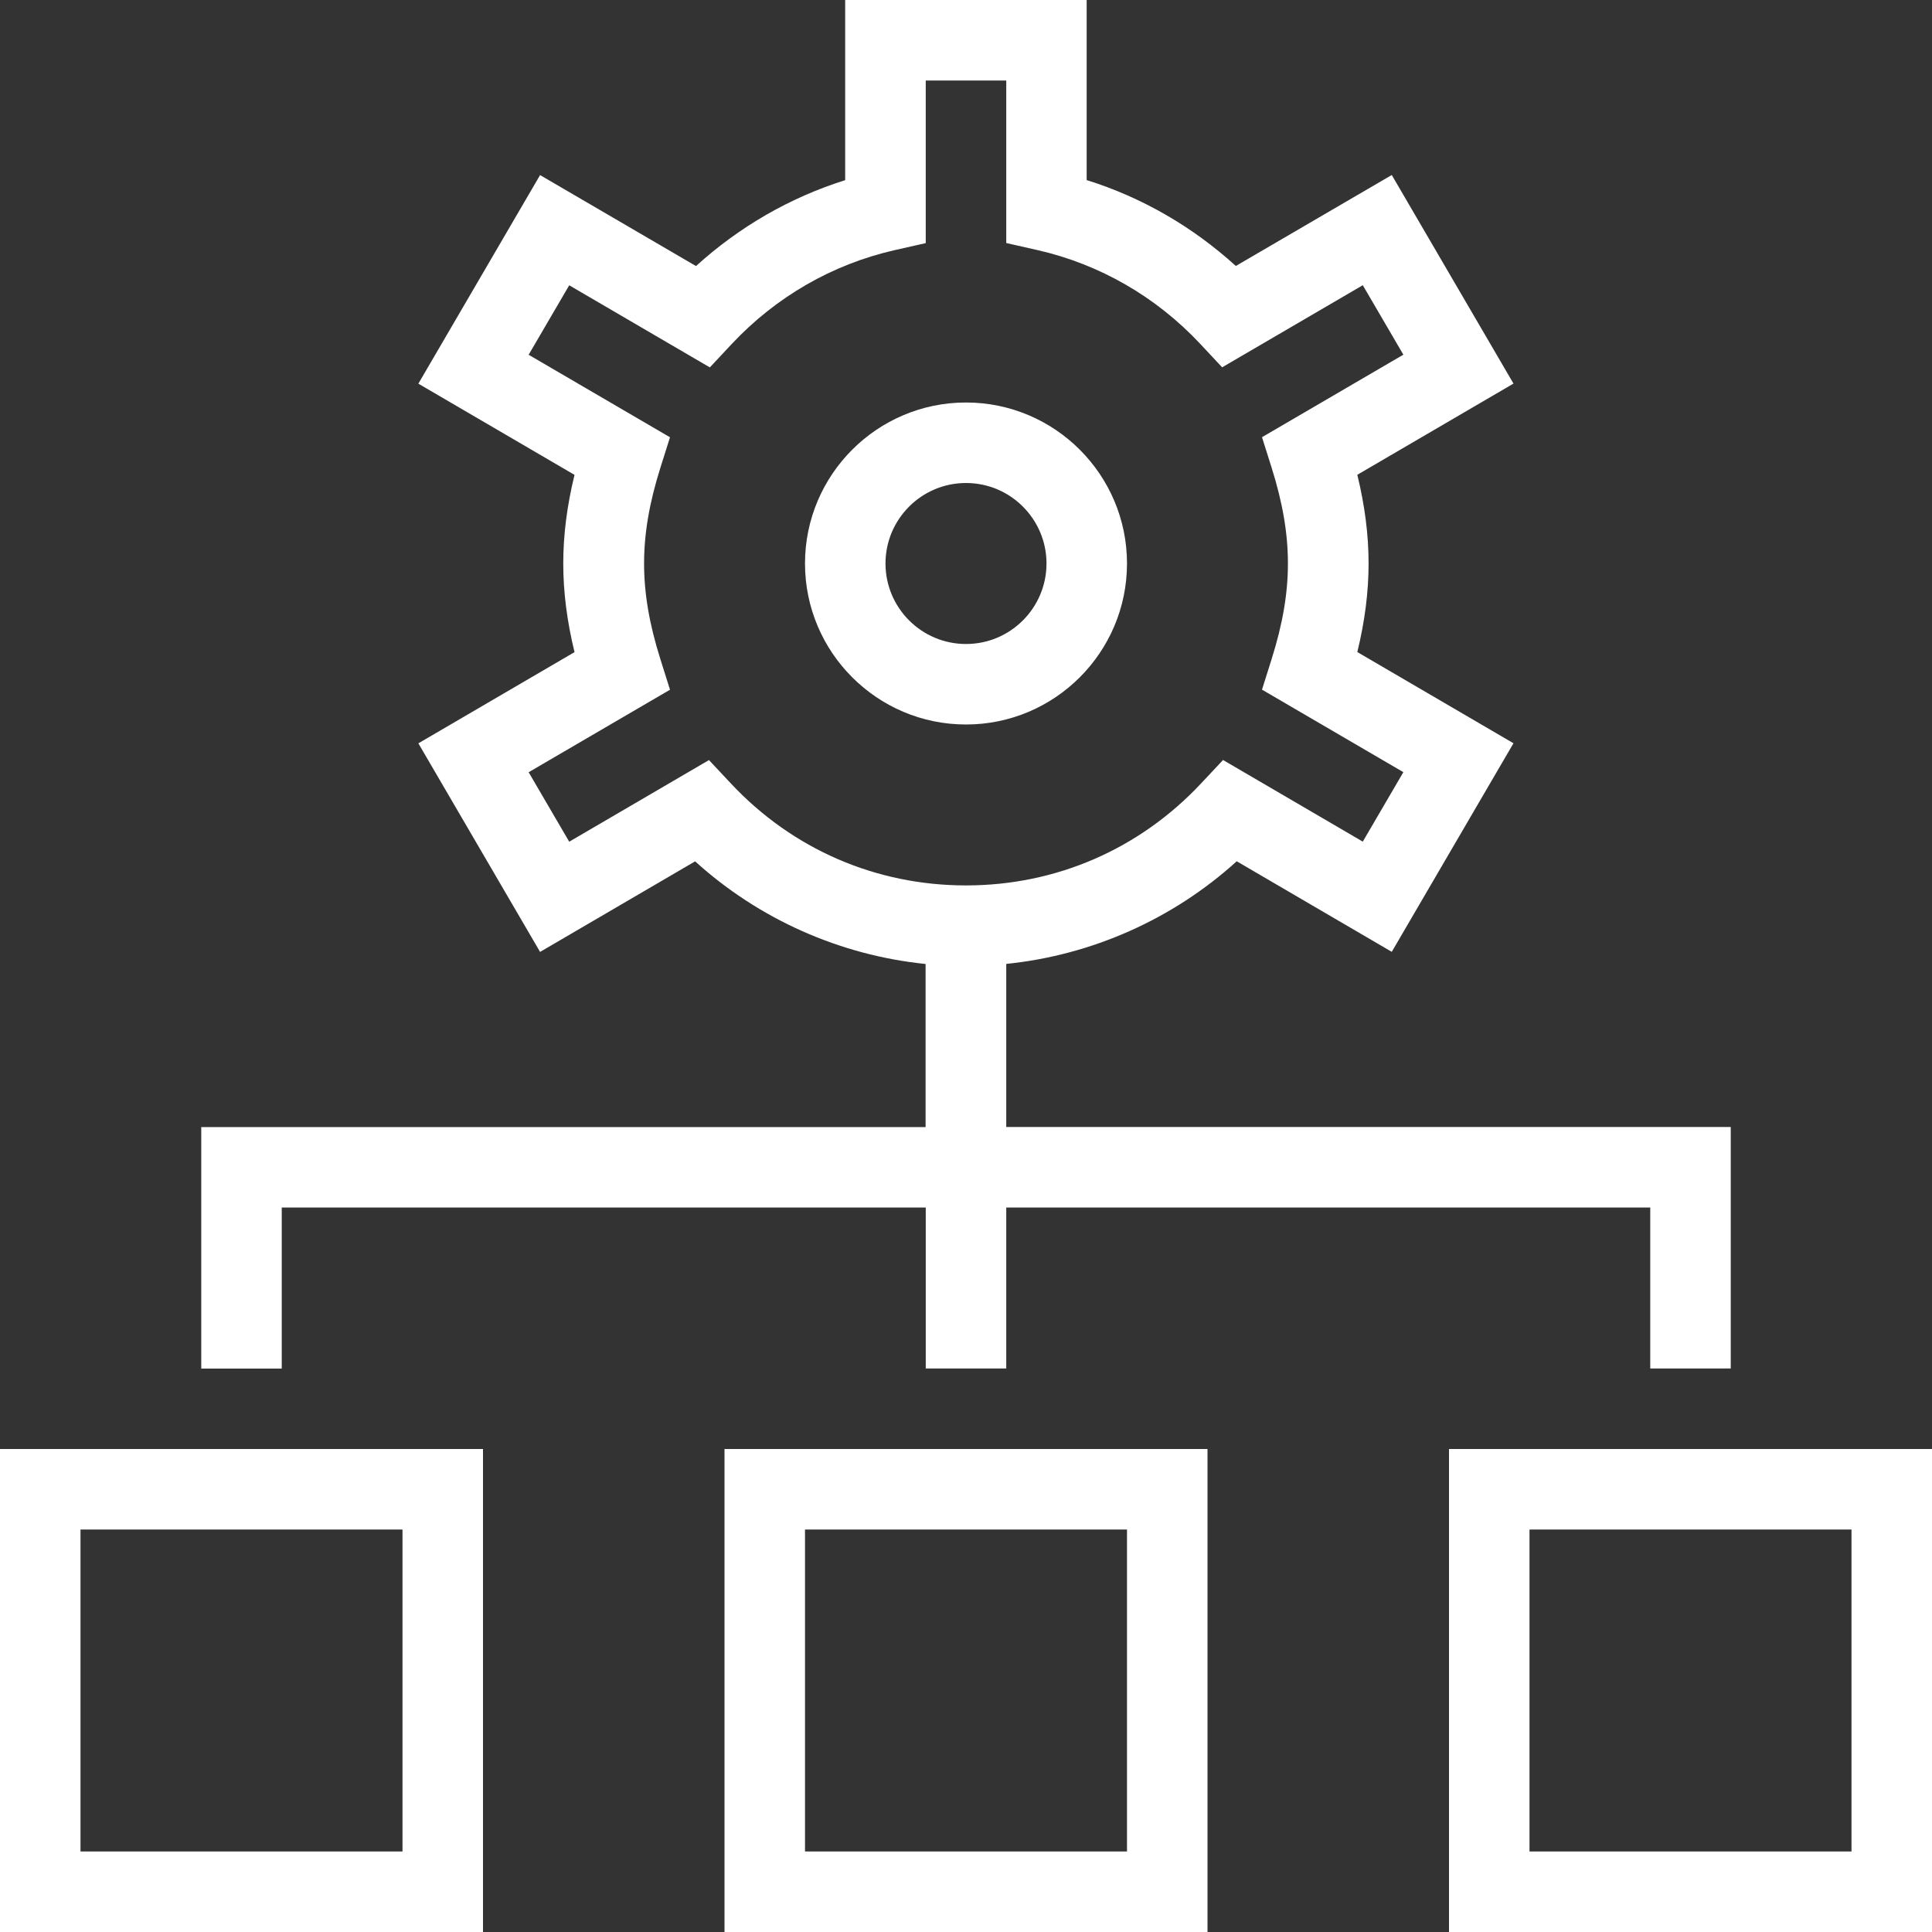 <svg width="24" height="24" viewBox="0 0 24 24" fill="none" xmlns="http://www.w3.org/2000/svg">
<rect x="0" y="0" width="24" height="24" fill="#333333" stroke="none"/>
<g clip-path="url(#clip0_644_6)">
<path d="M3.5 15H11.5V17H12.5V15H20.5V17H21.5V14H12.5V11.974C13.562 11.866 14.571 11.418 15.363 10.699L17.289 11.824L18.801 9.233L16.861 8.1C16.955 7.716 17.001 7.352 17.001 6.999C17.001 6.646 16.955 6.283 16.861 5.898L18.801 4.765L17.289 2.174L15.352 3.304C14.815 2.816 14.186 2.452 13.499 2.237V0H10.499V2.238C9.812 2.454 9.184 2.817 8.646 3.305L6.709 2.175L5.197 4.766L7.137 5.899C7.043 6.283 6.997 6.647 6.997 7C6.997 7.353 7.043 7.716 7.137 8.101L5.197 9.234L6.709 11.825L8.635 10.7C9.428 11.419 10.436 11.867 11.498 11.975V14.001H2.5V17.001H3.5V15.001V15ZM9.08 9.733L8.807 9.442L7.071 10.456L6.567 9.593L8.323 8.568L8.203 8.187C8.065 7.749 8.001 7.371 8.001 7C8.001 6.629 8.065 6.251 8.203 5.812L8.323 5.432L6.567 4.407L7.071 3.544L8.818 4.564L9.09 4.273C9.64 3.687 10.339 3.284 11.111 3.108L11.5 3.02V1H12.5V3.019L12.889 3.107C13.661 3.283 14.361 3.686 14.91 4.272L15.182 4.563L16.929 3.543L17.433 4.406L15.677 5.431L15.797 5.811C15.935 6.25 15.999 6.628 15.999 6.999C15.999 7.37 15.935 7.748 15.797 8.186L15.677 8.567L17.433 9.592L16.929 10.455L15.193 9.441L14.92 9.732C14.155 10.549 13.118 10.999 12 10.999C10.882 10.999 9.845 10.55 9.08 9.733ZM9 24H15V18H9V24ZM10 19H14V23H10V19ZM18 18V24H24V18H18ZM23 23H19V19H23V23ZM0 24H6V18H0V24ZM1 19H5V23H1V19ZM14 7C14 5.897 13.103 5 12 5C10.897 5 10 5.897 10 7C10 8.103 10.897 9 12 9C13.103 9 14 8.103 14 7ZM11 7C11 6.449 11.448 6 12 6C12.552 6 13 6.449 13 7C13 7.551 12.552 8 12 8C11.448 8 11 7.551 11 7Z" fill="white"/>
</g>
<defs>
<clipPath id="clip0_644_6">
<rect width="24" height="24" fill="white"/>
</clipPath>
</defs>
</svg>
